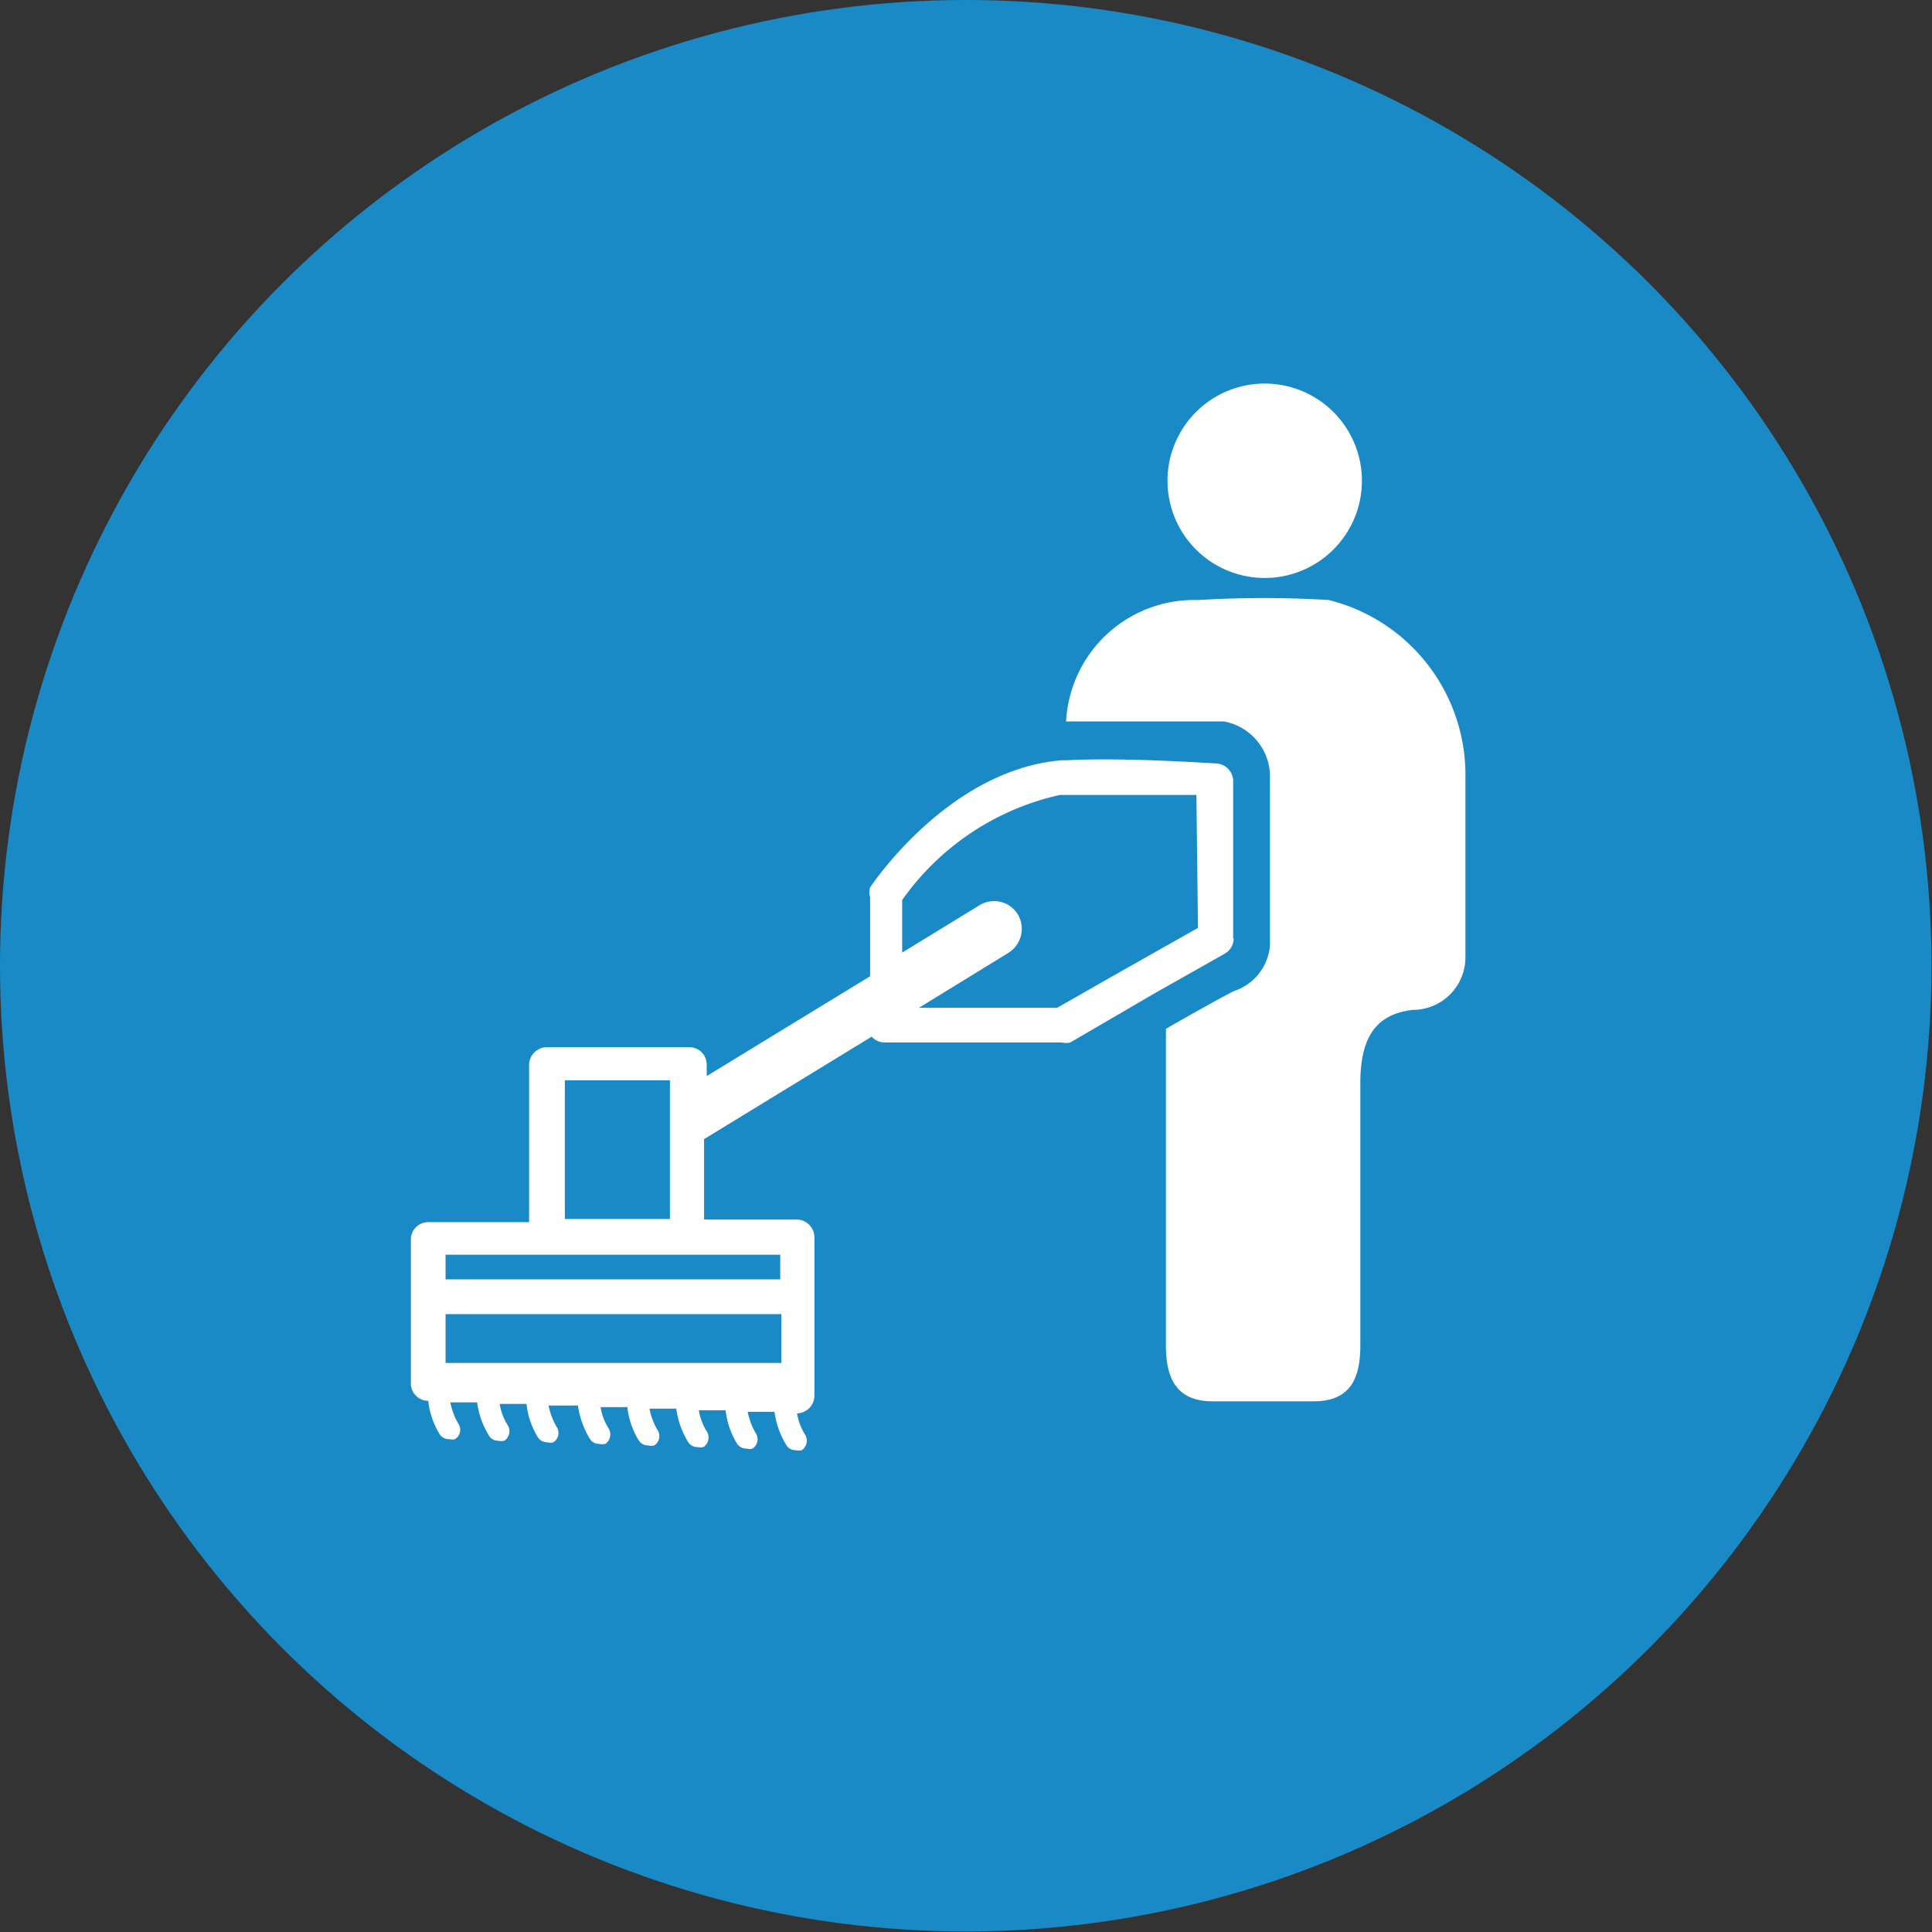 <svg id="レイヤー_1" data-name="レイヤー 1" xmlns="http://www.w3.org/2000/svg" viewBox="0 0 36.77 36.77"><rect x="0" y="0" width="36.77" height="36.77" fill="#333333" stroke="none"/><defs><style>.cls-1{fill:#1a8ac7;}.cls-2{fill:#fff;}</style></defs><circle class="cls-1" cx="18.38" cy="18.38" r="18.38"/><path class="cls-2" d="M24.07,11a1.85,1.85,0,1,0-1.85-1.85A1.85,1.85,0,0,0,24.07,11"/><path class="cls-2" d="M25.3,11.42a20.85,20.85,0,0,0-2.5,0,2.44,2.44,0,0,0-2.51,2.31c.59,0,2.25,0,3,0a1.07,1.07,0,0,1,.88,1V18a1,1,0,0,1-.68.86c-.17.08-.83.45-1.3.72,0,.14,0,1.06,0,1.24v4.79c0,.65.22,1.06.89,1.06H25c.68,0,.89-.41.89-1.06v-5c0-.87.3-1.31,1-1.39a1,1,0,0,0,1-1V14.81a3.43,3.43,0,0,0-2.6-3.39"/><path class="cls-2" d="M23.47,17.86v-3a.34.34,0,0,0-.32-.33c-.07,0-1.73-.12-2.85-.06h-.1c-2.13.18-3.58,2.33-3.64,2.42a.32.32,0,0,0,0,.19v1.5l-3.11,1.9v-.22a.33.33,0,0,0-.33-.33H10.41a.34.34,0,0,0-.34.33v3H8.15a.33.33,0,0,0-.33.34v2.72a.33.33,0,0,0,.33.34h0a1.53,1.53,0,0,0,.22.64.21.21,0,0,0,.18.09.2.2,0,0,0,.11,0,.21.21,0,0,0,.06-.3,1.31,1.31,0,0,1-.15-.4h.51a1.64,1.64,0,0,0,.23.64.2.2,0,0,0,.17.09.27.27,0,0,0,.12,0,.22.22,0,0,0,.06-.3,1.07,1.07,0,0,1-.15-.4h.51a1.53,1.53,0,0,0,.22.64.21.21,0,0,0,.18.09.2.2,0,0,0,.11,0,.21.21,0,0,0,.06-.3,1.31,1.31,0,0,1-.15-.4H11a1.64,1.64,0,0,0,.23.64.2.2,0,0,0,.17.09.27.27,0,0,0,.12,0,.22.22,0,0,0,.06-.3,1.07,1.07,0,0,1-.15-.4h.51a1.53,1.53,0,0,0,.22.64.21.21,0,0,0,.18.09.2.2,0,0,0,.11,0,.21.21,0,0,0,.06-.3,1.31,1.31,0,0,1-.15-.4h.51a1.64,1.64,0,0,0,.23.64.2.2,0,0,0,.17.09.27.27,0,0,0,.12,0,.22.22,0,0,0,.06-.3,1.07,1.07,0,0,1-.15-.4h.51a1.53,1.53,0,0,0,.22.64.21.21,0,0,0,.18.09.2.2,0,0,0,.11,0,.21.21,0,0,0,.06-.3,1.31,1.31,0,0,1-.15-.4h.51a1.64,1.64,0,0,0,.23.64.2.2,0,0,0,.17.09.27.27,0,0,0,.12,0,.22.22,0,0,0,.06-.3,1.07,1.07,0,0,1-.15-.4h0a.34.34,0,0,0,.33-.34V23.55a.34.34,0,0,0-.33-.34H13.4V21.68l3.19-1.95a.33.33,0,0,0,.25.11h3.37a.32.32,0,0,0,.16,0L22,18.89l1.31-.74a.34.34,0,0,0,.17-.29m-12.73,2.7h2V23.2h-2ZM8.48,23.88h6.37v.47H8.48Zm0,1.13h6.39v.93H8.48ZM22.8,17.66l-1.47.83-1.21.69H17.49l1.71-1.05a.54.54,0,0,0,.17-.73.53.53,0,0,0-.73-.17l-1.47.9v-1a5,5,0,0,1,3-2h.14c.8,0,1.92,0,2.46,0Z"/></svg>